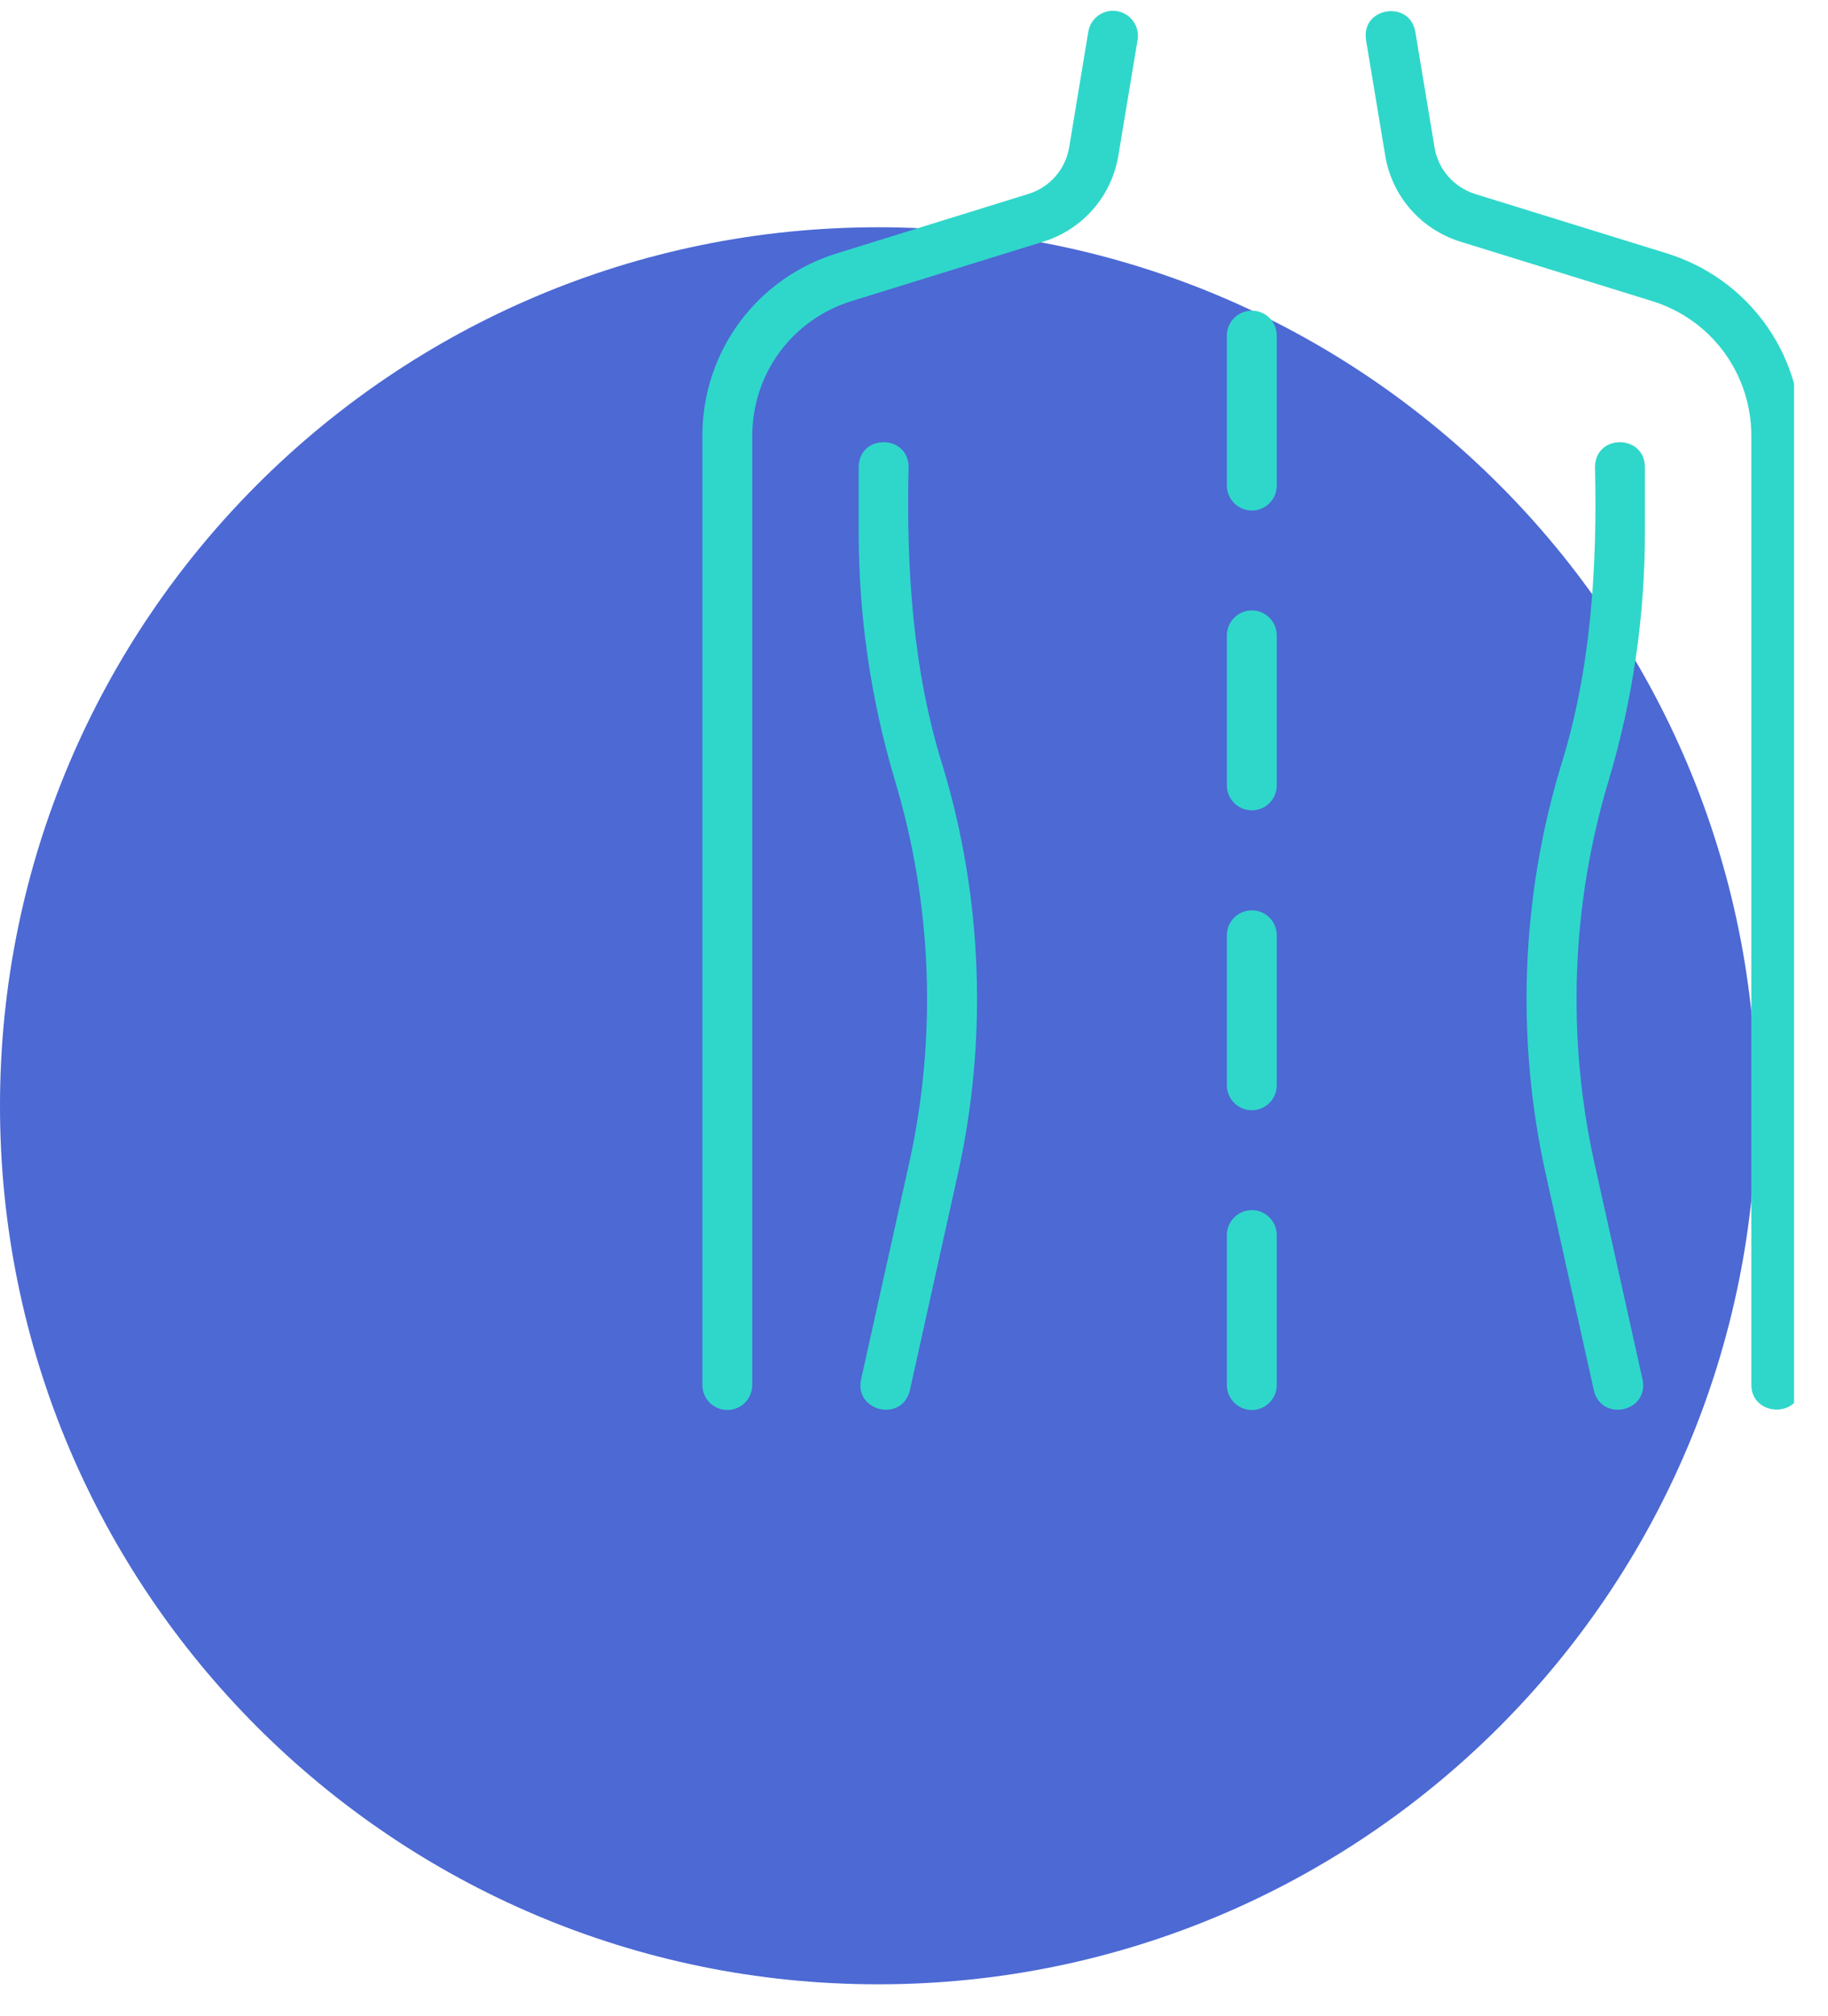 <svg xmlns="http://www.w3.org/2000/svg" xmlns:xlink="http://www.w3.org/1999/xlink" width="78" zoomAndPan="magnify" viewBox="0 0 58.5 64.5" height="86" preserveAspectRatio="xMidYMid meet"><defs><clipPath id="9aabaa67a0"><path d="M 0 7.27 L 56.207 7.27 L 56.207 63.477 L 0 63.477 Z M 0 7.27 " clip-rule="nonzero"></path></clipPath><clipPath id="b889acecc4"><path d="M 28.102 7.27 C 12.582 7.27 0 19.852 0 35.375 C 0 50.895 12.582 63.477 28.102 63.477 C 43.625 63.477 56.207 50.895 56.207 35.375 C 56.207 19.852 43.625 7.27 28.102 7.27 Z M 28.102 7.27 " clip-rule="nonzero"></path></clipPath><clipPath id="af5a5df846"><path d="M 0 0.27 L 56.207 0.27 L 56.207 56.477 L 0 56.477 Z M 0 0.27 " clip-rule="nonzero"></path></clipPath><clipPath id="60755b88a0"><path d="M 28.102 0.27 C 12.582 0.27 0 12.852 0 28.375 C 0 43.895 12.582 56.477 28.102 56.477 C 43.625 56.477 56.207 43.895 56.207 28.375 C 56.207 12.852 43.625 0.27 28.102 0.27 Z M 28.102 0.27 " clip-rule="nonzero"></path></clipPath><clipPath id="e6f772b552"><rect x="0" width="57" y="0" height="57"></rect></clipPath><clipPath id="eec93a8abe"><path d="M 43 0.027 L 57.414 0.027 L 57.414 45.387 L 43 45.387 Z M 43 0.027 " clip-rule="nonzero"></path></clipPath><clipPath id="53f1f563b1"><path d="M 22.465 0.027 L 37 0.027 L 37 45.387 L 22.465 45.387 Z M 22.465 0.027 " clip-rule="nonzero"></path></clipPath><clipPath id="1f293b2799"><path d="M 48 14 L 53 14 L 53 45.387 L 48 45.387 Z M 48 14 " clip-rule="nonzero"></path></clipPath><clipPath id="7d5bb7fb96"><path d="M 27 14 L 32 14 L 32 45.387 L 27 45.387 Z M 27 14 " clip-rule="nonzero"></path></clipPath><clipPath id="9afb0b8083"><path d="M 39 38 L 41 38 L 41 45.387 L 39 45.387 Z M 39 38 " clip-rule="nonzero"></path></clipPath></defs><g clip-path="url(#9aabaa67a0)"><g clip-path="url(#b889acecc4)"><g transform="matrix(1, 0, 0, 1, 0, 7)"><g clip-path="url(#e6f772b552)"><g clip-path="url(#af5a5df846)"><g clip-path="url(#60755b88a0)"><path fill="#4c69d4" d="M 0 0.27 L 56.207 0.27 L 56.207 56.477 L 0 56.477 Z M 0 0.27 " fill-opacity="1" fill-rule="nonzero"></path></g></g></g></g></g></g><g clip-path="url(#eec93a8abe)"><path fill="#2fd7ca" d="M 46.723 7.727 L 52.863 9.629 C 54.766 10.215 56.047 11.953 56.047 13.949 L 56.047 44.305 C 56.055 45.328 57.629 45.379 57.645 44.305 C 57.645 44.305 57.645 13.949 57.645 13.949 C 57.645 11.246 55.91 8.898 53.332 8.102 L 47.199 6.203 C 46.52 5.984 46.027 5.418 45.91 4.723 L 45.293 1.016 C 45.113 -0.012 43.559 0.227 43.715 1.273 C 43.715 1.273 44.332 4.988 44.332 4.988 C 44.551 6.281 45.465 7.328 46.723 7.727 Z M 46.723 7.727 " fill-opacity="1" fill-rule="nonzero"></path></g><g clip-path="url(#53f1f563b1)"><path fill="#2fd7ca" d="M 23.277 45.105 C 23.719 45.105 24.074 44.746 24.074 44.305 L 24.074 13.949 C 24.074 11.953 25.355 10.215 27.262 9.629 L 33.402 7.727 C 34.656 7.328 35.57 6.281 35.789 4.984 L 36.406 1.273 C 36.477 0.84 36.184 0.43 35.746 0.355 C 35.312 0.285 34.898 0.578 34.828 1.016 L 34.215 4.719 C 34.094 5.418 33.602 5.984 32.926 6.199 L 26.789 8.102 C 24.211 8.898 22.477 11.246 22.477 13.949 L 22.477 44.305 C 22.477 44.746 22.836 45.105 23.277 45.105 Z M 23.277 45.105 " fill-opacity="1" fill-rule="nonzero"></path></g><g clip-path="url(#1f293b2799)"><path fill="#2fd7ca" d="M 52.641 17.02 L 52.641 14.934 C 52.625 13.891 51.062 13.875 51.043 14.934 C 51.121 18.141 50.914 21.449 49.949 24.508 C 48.672 28.738 48.508 33.262 49.473 37.582 C 49.473 37.582 51.008 44.48 51.008 44.48 C 51.25 45.496 52.777 45.168 52.566 44.133 C 52.566 44.133 51.031 37.234 51.031 37.234 C 50.129 33.18 50.285 28.938 51.48 24.969 C 52.25 22.395 52.641 19.723 52.641 17.02 Z M 52.641 17.02 " fill-opacity="1" fill-rule="nonzero"></path></g><g clip-path="url(#7d5bb7fb96)"><path fill="#2fd7ca" d="M 27.555 44.133 C 27.34 45.148 28.863 45.512 29.117 44.48 C 29.117 44.48 30.648 37.582 30.648 37.582 C 31.613 33.262 31.449 28.738 30.172 24.512 C 29.207 21.453 29 18.137 29.078 14.934 C 29.062 13.891 27.5 13.875 27.48 14.934 C 27.48 14.934 27.48 17.02 27.48 17.02 C 27.48 19.723 27.871 22.395 28.641 24.969 C 29.836 28.941 29.992 33.18 29.09 37.234 C 29.09 37.234 27.555 44.133 27.555 44.133 Z M 27.555 44.133 " fill-opacity="1" fill-rule="nonzero"></path></g><path fill="#2fd7ca" d="M 40.062 16.332 C 40.504 16.332 40.859 15.973 40.859 15.531 L 40.859 10.734 C 40.859 10.293 40.504 9.938 40.062 9.938 C 39.621 9.938 39.262 10.293 39.262 10.734 L 39.262 15.531 C 39.262 15.973 39.621 16.332 40.062 16.332 Z M 40.062 16.332 " fill-opacity="1" fill-rule="nonzero"></path><path fill="#2fd7ca" d="M 40.062 35.516 C 40.504 35.516 40.859 35.156 40.859 34.715 L 40.859 29.918 C 40.859 29.477 40.504 29.121 40.062 29.121 C 39.621 29.121 39.262 29.477 39.262 29.918 L 39.262 34.715 C 39.262 35.156 39.621 35.516 40.062 35.516 Z M 40.062 35.516 " fill-opacity="1" fill-rule="nonzero"></path><path fill="#2fd7ca" d="M 40.062 25.922 C 40.504 25.922 40.859 25.566 40.859 25.125 L 40.859 20.328 C 40.859 19.887 40.504 19.527 40.062 19.527 C 39.621 19.527 39.262 19.887 39.262 20.328 L 39.262 25.125 C 39.262 25.566 39.621 25.922 40.062 25.922 Z M 40.062 25.922 " fill-opacity="1" fill-rule="nonzero"></path><g clip-path="url(#9afb0b8083)"><path fill="#2fd7ca" d="M 40.062 45.105 C 40.504 45.105 40.859 44.746 40.859 44.305 L 40.859 39.512 C 40.859 39.07 40.504 38.711 40.062 38.711 C 39.621 38.711 39.262 39.07 39.262 39.512 L 39.262 44.305 C 39.262 44.746 39.621 45.105 40.062 45.105 Z M 40.062 45.105 " fill-opacity="1" fill-rule="nonzero"></path></g></svg>